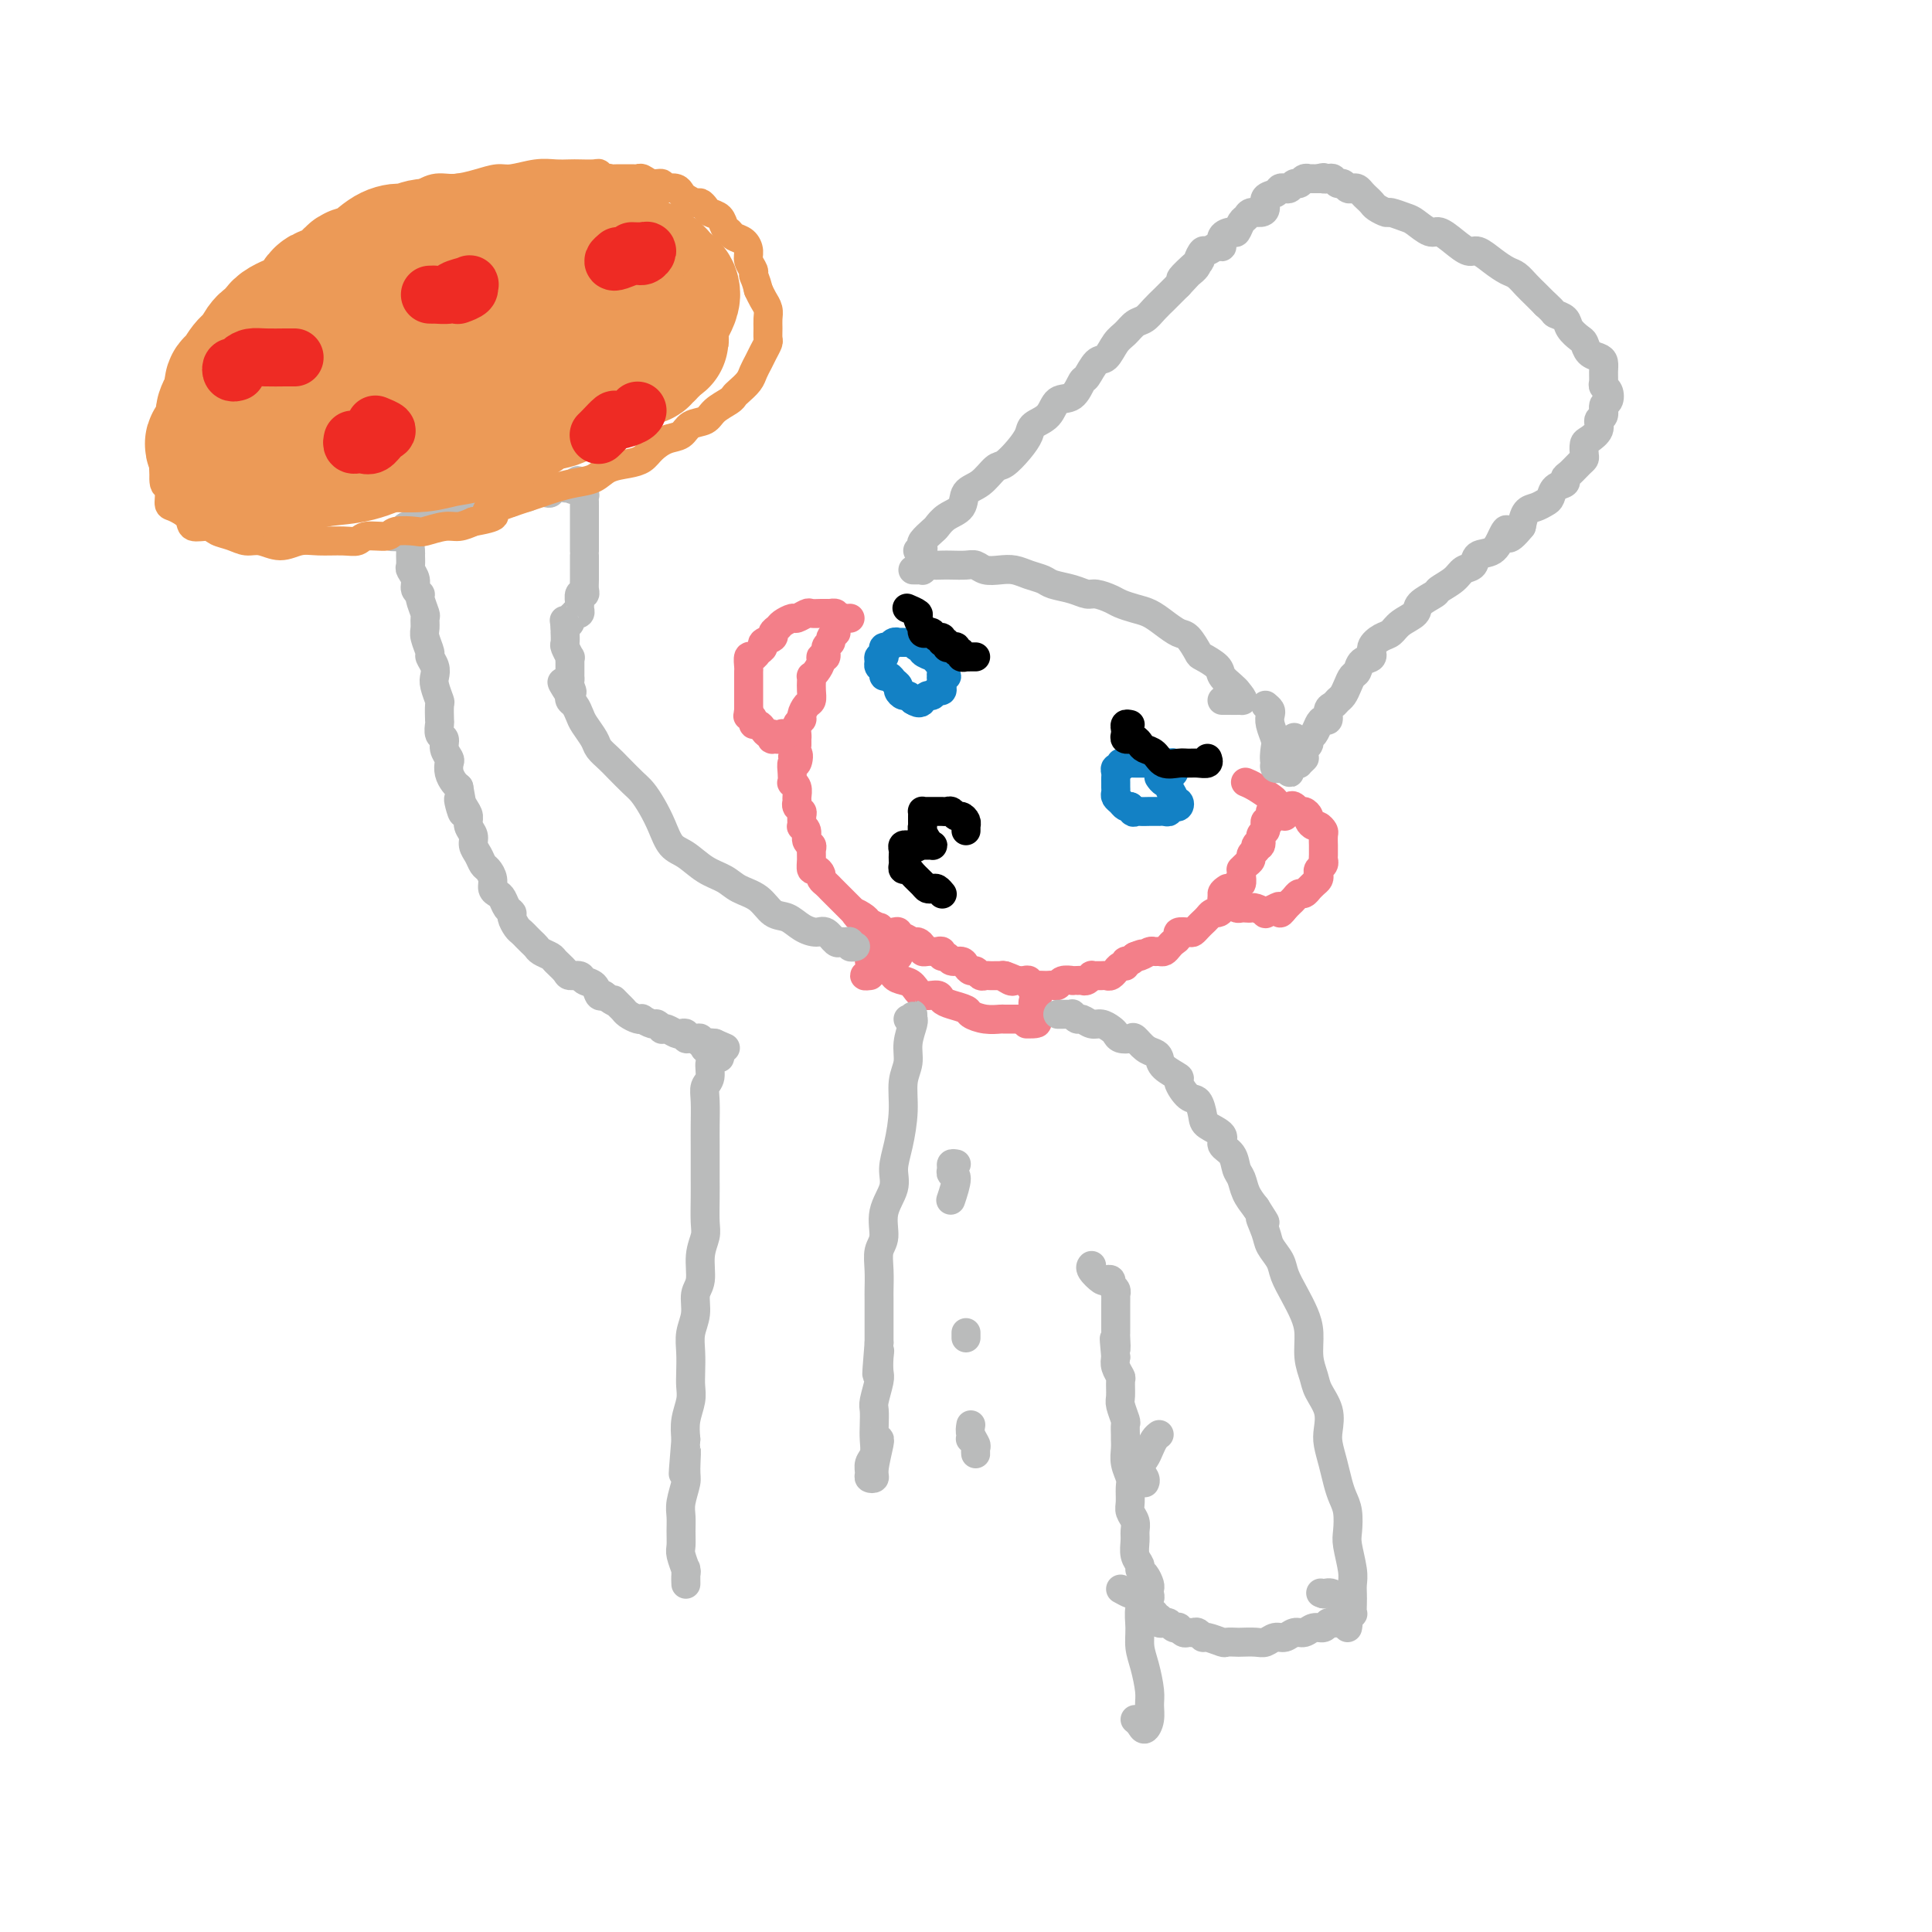 <svg viewBox='0 0 400 400' version='1.1' xmlns='http://www.w3.org/2000/svg' xmlns:xlink='http://www.w3.org/1999/xlink'><g fill='none' stroke='#F37F89' stroke-width='6' stroke-linecap='round' stroke-linejoin='round'><path d='M176,128c-0.340,0.025 -0.680,0.049 -1,0c-0.320,-0.049 -0.621,-0.172 -1,0c-0.379,0.172 -0.838,0.637 -1,1c-0.162,0.363 -0.028,0.622 0,1c0.028,0.378 -0.049,0.873 0,1c0.049,0.127 0.224,-0.116 0,0c-0.224,0.116 -0.849,0.591 -1,1c-0.151,0.409 0.170,0.753 0,1c-0.170,0.247 -0.833,0.398 -1,1c-0.167,0.602 0.162,1.654 0,2c-0.162,0.346 -0.814,-0.013 -1,0c-0.186,0.013 0.094,0.398 0,1c-0.094,0.602 -0.561,1.421 -1,2c-0.439,0.579 -0.849,0.919 -1,1c-0.151,0.081 -0.043,-0.095 0,0c0.043,0.095 0.022,0.463 0,1c-0.022,0.537 -0.043,1.243 0,2c0.043,0.757 0.151,1.564 0,2c-0.151,0.436 -0.562,0.502 -1,1c-0.438,0.498 -0.902,1.429 -1,2c-0.098,0.571 0.170,0.783 0,1c-0.170,0.217 -0.777,0.440 -1,1c-0.223,0.560 -0.060,1.459 0,2c0.060,0.541 0.017,0.726 0,1c-0.017,0.274 -0.009,0.637 0,1'/><path d='M165,154c-1.718,4.347 -0.513,2.216 0,2c0.513,-0.216 0.332,1.483 0,2c-0.332,0.517 -0.817,-0.147 -1,0c-0.183,0.147 -0.063,1.104 0,2c0.063,0.896 0.070,1.732 0,2c-0.070,0.268 -0.216,-0.030 0,0c0.216,0.030 0.794,0.390 1,1c0.206,0.610 0.041,1.472 0,2c-0.041,0.528 0.042,0.724 0,1c-0.042,0.276 -0.208,0.634 0,1c0.208,0.366 0.792,0.741 1,1c0.208,0.259 0.041,0.402 0,1c-0.041,0.598 0.045,1.652 0,2c-0.045,0.348 -0.222,-0.010 0,0c0.222,0.010 0.844,0.386 1,1c0.156,0.614 -0.155,1.465 0,2c0.155,0.535 0.776,0.756 1,1c0.224,0.244 0.050,0.513 0,1c-0.050,0.487 0.024,1.191 0,2c-0.024,0.809 -0.147,1.722 0,2c0.147,0.278 0.565,-0.079 1,0c0.435,0.079 0.886,0.595 1,1c0.114,0.405 -0.110,0.700 0,1c0.110,0.300 0.554,0.605 1,1c0.446,0.395 0.893,0.879 1,1c0.107,0.121 -0.126,-0.122 0,0c0.126,0.122 0.611,0.610 1,1c0.389,0.390 0.682,0.682 1,1c0.318,0.318 0.663,0.663 1,1c0.337,0.337 0.668,0.668 1,1c0.332,0.332 0.666,0.666 1,1'/><path d='M177,189c1.278,1.653 -0.026,0.284 0,0c0.026,-0.284 1.382,0.516 2,1c0.618,0.484 0.498,0.652 1,1c0.502,0.348 1.627,0.877 2,1c0.373,0.123 -0.006,-0.159 0,0c0.006,0.159 0.396,0.760 1,1c0.604,0.240 1.423,0.121 2,0c0.577,-0.121 0.914,-0.243 1,0c0.086,0.243 -0.078,0.853 0,1c0.078,0.147 0.398,-0.167 1,0c0.602,0.167 1.485,0.815 2,1c0.515,0.185 0.663,-0.094 1,0c0.337,0.094 0.864,0.561 1,1c0.136,0.439 -0.117,0.848 0,1c0.117,0.152 0.605,0.045 1,0c0.395,-0.045 0.698,-0.027 1,0c0.302,0.027 0.605,0.064 1,0c0.395,-0.064 0.883,-0.228 1,0c0.117,0.228 -0.137,0.848 0,1c0.137,0.152 0.667,-0.166 1,0c0.333,0.166 0.470,0.814 1,1c0.530,0.186 1.451,-0.090 2,0c0.549,0.090 0.724,0.546 1,1c0.276,0.454 0.651,0.906 1,1c0.349,0.094 0.671,-0.171 1,0c0.329,0.171 0.666,0.778 1,1c0.334,0.222 0.667,0.060 1,0c0.333,-0.060 0.667,-0.016 1,0c0.333,0.016 0.667,0.004 1,0c0.333,-0.004 0.667,-0.001 1,0c0.333,0.001 0.667,0.001 1,0'/><path d='M208,202c4.748,1.951 1.117,0.327 0,0c-1.117,-0.327 0.279,0.643 1,1c0.721,0.357 0.767,0.099 1,0c0.233,-0.099 0.653,-0.041 1,0c0.347,0.041 0.622,0.063 1,0c0.378,-0.063 0.861,-0.213 1,0c0.139,0.213 -0.065,0.789 0,1c0.065,0.211 0.399,0.058 1,0c0.601,-0.058 1.469,-0.019 2,0c0.531,0.019 0.724,0.019 1,0c0.276,-0.019 0.633,-0.058 1,0c0.367,0.058 0.742,0.212 1,0c0.258,-0.212 0.398,-0.789 1,-1c0.602,-0.211 1.667,-0.056 2,0c0.333,0.056 -0.064,0.011 0,0c0.064,-0.011 0.591,0.011 1,0c0.409,-0.011 0.701,-0.056 1,0c0.299,0.056 0.605,0.211 1,0c0.395,-0.211 0.879,-0.789 1,-1c0.121,-0.211 -0.123,-0.055 0,0c0.123,0.055 0.611,0.011 1,0c0.389,-0.011 0.678,0.012 1,0c0.322,-0.012 0.677,-0.060 1,0c0.323,0.060 0.612,0.227 1,0c0.388,-0.227 0.874,-0.849 1,-1c0.126,-0.151 -0.107,0.171 0,0c0.107,-0.171 0.553,-0.833 1,-1c0.447,-0.167 0.893,0.161 1,0c0.107,-0.161 -0.125,-0.813 0,-1c0.125,-0.187 0.607,0.089 1,0c0.393,-0.089 0.696,-0.545 1,-1'/><path d='M235,198c2.753,-0.945 0.636,-0.306 0,0c-0.636,0.306 0.211,0.279 1,0c0.789,-0.279 1.521,-0.810 2,-1c0.479,-0.190 0.705,-0.040 1,0c0.295,0.040 0.658,-0.031 1,0c0.342,0.031 0.664,0.162 1,0c0.336,-0.162 0.685,-0.618 1,-1c0.315,-0.382 0.595,-0.690 1,-1c0.405,-0.310 0.935,-0.622 1,-1c0.065,-0.378 -0.333,-0.822 0,-1c0.333,-0.178 1.399,-0.089 2,0c0.601,0.089 0.739,0.178 1,0c0.261,-0.178 0.647,-0.622 1,-1c0.353,-0.378 0.673,-0.691 1,-1c0.327,-0.309 0.661,-0.613 1,-1c0.339,-0.387 0.682,-0.858 1,-1c0.318,-0.142 0.610,0.045 1,0c0.390,-0.045 0.879,-0.323 1,-1c0.121,-0.677 -0.126,-1.755 0,-2c0.126,-0.245 0.626,0.342 1,0c0.374,-0.342 0.622,-1.615 1,-2c0.378,-0.385 0.886,0.117 1,0c0.114,-0.117 -0.166,-0.854 0,-1c0.166,-0.146 0.779,0.298 1,0c0.221,-0.298 0.049,-1.337 0,-2c-0.049,-0.663 0.025,-0.951 0,-1c-0.025,-0.049 -0.147,0.142 0,0c0.147,-0.142 0.565,-0.615 1,-1c0.435,-0.385 0.886,-0.681 1,-1c0.114,-0.319 -0.110,-0.663 0,-1c0.110,-0.337 0.555,-0.669 1,-1'/><path d='M260,176c1.637,-2.576 0.228,-1.518 0,-1c-0.228,0.518 0.724,0.494 1,0c0.276,-0.494 -0.123,-1.457 0,-2c0.123,-0.543 0.769,-0.666 1,-1c0.231,-0.334 0.047,-0.881 0,-1c-0.047,-0.119 0.044,0.188 0,0c-0.044,-0.188 -0.222,-0.873 0,-1c0.222,-0.127 0.844,0.302 1,0c0.156,-0.302 -0.156,-1.337 0,-2c0.156,-0.663 0.779,-0.955 1,-1c0.221,-0.045 0.042,0.156 0,0c-0.042,-0.156 0.055,-0.669 0,-1c-0.055,-0.331 -0.262,-0.481 -1,-1c-0.738,-0.519 -2.006,-1.409 -3,-2c-0.994,-0.591 -1.712,-0.883 -2,-1c-0.288,-0.117 -0.144,-0.058 0,0'/><path d='M173,129c-0.032,-0.309 -0.064,-0.619 0,-1c0.064,-0.381 0.226,-0.834 0,-1c-0.226,-0.166 -0.838,-0.044 -1,0c-0.162,0.044 0.126,0.011 0,0c-0.126,-0.011 -0.668,0.001 -1,0c-0.332,-0.001 -0.455,-0.015 -1,0c-0.545,0.015 -1.512,0.060 -2,0c-0.488,-0.060 -0.498,-0.223 -1,0c-0.502,0.223 -1.498,0.833 -2,1c-0.502,0.167 -0.511,-0.110 -1,0c-0.489,0.110 -1.459,0.607 -2,1c-0.541,0.393 -0.652,0.683 -1,1c-0.348,0.317 -0.934,0.662 -1,1c-0.066,0.338 0.386,0.669 0,1c-0.386,0.331 -1.610,0.661 -2,1c-0.390,0.339 0.053,0.686 0,1c-0.053,0.314 -0.603,0.595 -1,1c-0.397,0.405 -0.642,0.935 -1,1c-0.358,0.065 -0.828,-0.334 -1,0c-0.172,0.334 -0.046,1.403 0,2c0.046,0.597 0.012,0.724 0,1c-0.012,0.276 -0.003,0.703 0,1c0.003,0.297 0.001,0.463 0,1c-0.001,0.537 -0.000,1.443 0,2c0.000,0.557 0.000,0.765 0,1c-0.000,0.235 -0.000,0.496 0,1c0.000,0.504 0.000,1.252 0,2'/><path d='M155,147c-0.219,1.885 -0.266,1.096 0,1c0.266,-0.096 0.845,0.500 1,1c0.155,0.500 -0.112,0.903 0,1c0.112,0.097 0.605,-0.114 1,0c0.395,0.114 0.692,0.552 1,1c0.308,0.448 0.626,0.906 1,1c0.374,0.094 0.804,-0.175 1,0c0.196,0.175 0.157,0.793 0,1c-0.157,0.207 -0.434,0.004 0,0c0.434,-0.004 1.578,0.191 2,0c0.422,-0.191 0.120,-0.769 0,-1c-0.120,-0.231 -0.060,-0.116 0,0'/><path d='M266,169c0.024,-0.451 0.048,-0.901 0,-1c-0.048,-0.099 -0.168,0.155 0,0c0.168,-0.155 0.623,-0.718 1,-1c0.377,-0.282 0.674,-0.283 1,0c0.326,0.283 0.679,0.850 1,1c0.321,0.150 0.611,-0.118 1,0c0.389,0.118 0.879,0.624 1,1c0.121,0.376 -0.125,0.624 0,1c0.125,0.376 0.622,0.879 1,1c0.378,0.121 0.637,-0.141 1,0c0.363,0.141 0.829,0.686 1,1c0.171,0.314 0.045,0.399 0,1c-0.045,0.601 -0.011,1.719 0,2c0.011,0.281 -0.001,-0.276 0,0c0.001,0.276 0.014,1.383 0,2c-0.014,0.617 -0.056,0.743 0,1c0.056,0.257 0.208,0.646 0,1c-0.208,0.354 -0.778,0.673 -1,1c-0.222,0.327 -0.097,0.661 0,1c0.097,0.339 0.167,0.683 0,1c-0.167,0.317 -0.569,0.606 -1,1c-0.431,0.394 -0.889,0.893 -1,1c-0.111,0.107 0.125,-0.179 0,0c-0.125,0.179 -0.612,0.822 -1,1c-0.388,0.178 -0.679,-0.110 -1,0c-0.321,0.110 -0.674,0.617 -1,1c-0.326,0.383 -0.626,0.642 -1,1c-0.374,0.358 -0.821,0.817 -1,1c-0.179,0.183 -0.089,0.092 0,0'/><path d='M266,188c-1.438,2.026 -1.033,0.592 -1,0c0.033,-0.592 -0.306,-0.341 -1,0c-0.694,0.341 -1.744,0.771 -2,1c-0.256,0.229 0.282,0.257 0,0c-0.282,-0.257 -1.385,-0.800 -2,-1c-0.615,-0.200 -0.742,-0.056 -1,0c-0.258,0.056 -0.646,0.026 -1,0c-0.354,-0.026 -0.674,-0.048 -1,0c-0.326,0.048 -0.658,0.167 -1,0c-0.342,-0.167 -0.694,-0.619 -1,-1c-0.306,-0.381 -0.565,-0.690 -1,-1c-0.435,-0.310 -1.044,-0.619 -1,-1c0.044,-0.381 0.743,-0.833 1,-1c0.257,-0.167 0.074,-0.048 0,0c-0.074,0.048 -0.037,0.024 0,0'/></g>
<g fill='none' stroke='#1381C5' stroke-width='6' stroke-linecap='round' stroke-linejoin='round'><path d='M243,160c-0.025,-0.309 -0.049,-0.619 0,-1c0.049,-0.381 0.173,-0.834 0,-1c-0.173,-0.166 -0.642,-0.044 -1,0c-0.358,0.044 -0.605,0.012 -1,0c-0.395,-0.012 -0.937,-0.003 -1,0c-0.063,0.003 0.352,0.001 0,0c-0.352,-0.001 -1.470,-0.000 -2,0c-0.530,0.000 -0.470,0.000 -1,0c-0.530,-0.000 -1.649,-0.001 -2,0c-0.351,0.001 0.065,0.004 0,0c-0.065,-0.004 -0.610,-0.016 -1,0c-0.390,0.016 -0.626,0.060 -1,0c-0.374,-0.060 -0.885,-0.224 -1,0c-0.115,0.224 0.165,0.834 0,1c-0.165,0.166 -0.776,-0.114 -1,0c-0.224,0.114 -0.060,0.622 0,1c0.060,0.378 0.016,0.626 0,1c-0.016,0.374 -0.005,0.874 0,1c0.005,0.126 0.004,-0.121 0,0c-0.004,0.121 -0.012,0.611 0,1c0.012,0.389 0.045,0.679 0,1c-0.045,0.321 -0.167,0.674 0,1c0.167,0.326 0.622,0.626 1,1c0.378,0.374 0.679,0.821 1,1c0.321,0.179 0.660,0.089 1,0'/><path d='M234,167c0.505,1.619 0.766,1.166 1,1c0.234,-0.166 0.440,-0.044 1,0c0.560,0.044 1.473,0.012 2,0c0.527,-0.012 0.667,-0.002 1,0c0.333,0.002 0.859,-0.003 1,0c0.141,0.003 -0.102,0.015 0,0c0.102,-0.015 0.548,-0.057 1,0c0.452,0.057 0.909,0.212 1,0c0.091,-0.212 -0.185,-0.793 0,-1c0.185,-0.207 0.830,-0.041 1,0c0.170,0.041 -0.135,-0.044 0,0c0.135,0.044 0.712,0.215 1,0c0.288,-0.215 0.288,-0.818 0,-1c-0.288,-0.182 -0.865,0.057 -1,0c-0.135,-0.057 0.170,-0.411 0,-1c-0.170,-0.589 -0.816,-1.412 -1,-2c-0.184,-0.588 0.094,-0.942 0,-1c-0.094,-0.058 -0.561,0.180 -1,0c-0.439,-0.180 -0.849,-0.779 -1,-1c-0.151,-0.221 -0.043,-0.063 0,0c0.043,0.063 0.022,0.032 0,0'/><path d='M191,133c-0.334,-0.000 -0.668,-0.000 -1,0c-0.332,0.000 -0.663,0.000 -1,0c-0.337,-0.000 -0.682,-0.001 -1,0c-0.318,0.001 -0.610,0.004 -1,0c-0.390,-0.004 -0.879,-0.016 -1,0c-0.121,0.016 0.125,0.060 0,0c-0.125,-0.060 -0.621,-0.222 -1,0c-0.379,0.222 -0.641,0.829 -1,1c-0.359,0.171 -0.814,-0.095 -1,0c-0.186,0.095 -0.104,0.550 0,1c0.104,0.450 0.228,0.894 0,1c-0.228,0.106 -0.808,-0.125 -1,0c-0.192,0.125 0.004,0.607 0,1c-0.004,0.393 -0.209,0.697 0,1c0.209,0.303 0.830,0.606 1,1c0.170,0.394 -0.113,0.879 0,1c0.113,0.121 0.622,-0.121 1,0c0.378,0.121 0.626,0.606 1,1c0.374,0.394 0.874,0.697 1,1c0.126,0.303 -0.121,0.607 0,1c0.121,0.393 0.609,0.875 1,1c0.391,0.125 0.683,-0.107 1,0c0.317,0.107 0.658,0.554 1,1'/><path d='M189,145c1.549,1.065 1.920,0.229 2,0c0.080,-0.229 -0.133,0.150 0,0c0.133,-0.150 0.610,-0.828 1,-1c0.390,-0.172 0.693,0.161 1,0c0.307,-0.161 0.617,-0.817 1,-1c0.383,-0.183 0.840,0.109 1,0c0.160,-0.109 0.025,-0.617 0,-1c-0.025,-0.383 0.060,-0.642 0,-1c-0.060,-0.358 -0.265,-0.817 0,-1c0.265,-0.183 1.000,-0.092 1,0c-0.000,0.092 -0.736,0.183 -1,0c-0.264,-0.183 -0.055,-0.641 0,-1c0.055,-0.359 -0.042,-0.618 0,-1c0.042,-0.382 0.224,-0.886 0,-1c-0.224,-0.114 -0.852,0.163 -1,0c-0.148,-0.163 0.185,-0.766 0,-1c-0.185,-0.234 -0.890,-0.100 -1,0c-0.110,0.100 0.373,0.167 0,0c-0.373,-0.167 -1.603,-0.567 -2,-1c-0.397,-0.433 0.038,-0.900 0,-1c-0.038,-0.100 -0.549,0.165 -1,0c-0.451,-0.165 -0.843,-0.762 -1,-1c-0.157,-0.238 -0.078,-0.119 0,0'/></g>
<g fill='none' stroke='#000000' stroke-width='6' stroke-linecap='round' stroke-linejoin='round'><path d='M234,150c-0.420,-0.091 -0.841,-0.182 -1,0c-0.159,0.182 -0.058,0.637 0,1c0.058,0.363 0.071,0.632 0,1c-0.071,0.368 -0.226,0.833 0,1c0.226,0.167 0.833,0.034 1,0c0.167,-0.034 -0.107,0.031 0,0c0.107,-0.031 0.594,-0.158 1,0c0.406,0.158 0.731,0.603 1,1c0.269,0.397 0.481,0.748 1,1c0.519,0.252 1.346,0.407 2,1c0.654,0.593 1.135,1.624 2,2c0.865,0.376 2.113,0.097 3,0c0.887,-0.097 1.415,-0.012 2,0c0.585,0.012 1.229,-0.048 2,0c0.771,0.048 1.669,0.205 2,0c0.331,-0.205 0.095,-0.773 0,-1c-0.095,-0.227 -0.047,-0.114 0,0'/><path d='M202,136c-0.301,-0.002 -0.601,-0.005 -1,0c-0.399,0.005 -0.895,0.016 -1,0c-0.105,-0.016 0.183,-0.061 0,0c-0.183,0.061 -0.836,0.226 -1,0c-0.164,-0.226 0.162,-0.844 0,-1c-0.162,-0.156 -0.813,0.150 -1,0c-0.187,-0.150 0.089,-0.757 0,-1c-0.089,-0.243 -0.545,-0.122 -1,0c-0.455,0.122 -0.909,0.244 -1,0c-0.091,-0.244 0.183,-0.854 0,-1c-0.183,-0.146 -0.822,0.171 -1,0c-0.178,-0.171 0.106,-0.829 0,-1c-0.106,-0.171 -0.603,0.146 -1,0c-0.397,-0.146 -0.694,-0.755 -1,-1c-0.306,-0.245 -0.622,-0.125 -1,0c-0.378,0.125 -0.817,0.255 -1,0c-0.183,-0.255 -0.109,-0.895 0,-1c0.109,-0.105 0.253,0.325 0,0c-0.253,-0.325 -0.903,-1.407 -1,-2c-0.097,-0.593 0.358,-0.698 0,-1c-0.358,-0.302 -1.531,-0.801 -2,-1c-0.469,-0.199 -0.235,-0.100 0,0'/><path d='M200,172c-0.002,-0.417 -0.003,-0.834 0,-1c0.003,-0.166 0.012,-0.082 0,0c-0.012,0.082 -0.045,0.162 0,0c0.045,-0.162 0.167,-0.565 0,-1c-0.167,-0.435 -0.622,-0.901 -1,-1c-0.378,-0.099 -0.678,0.170 -1,0c-0.322,-0.170 -0.667,-0.778 -1,-1c-0.333,-0.222 -0.653,-0.059 -1,0c-0.347,0.059 -0.720,0.015 -1,0c-0.280,-0.015 -0.467,-0.001 -1,0c-0.533,0.001 -1.411,-0.011 -2,0c-0.589,0.011 -0.890,0.045 -1,0c-0.110,-0.045 -0.029,-0.170 0,0c0.029,0.170 0.007,0.636 0,1c-0.007,0.364 0.001,0.626 0,1c-0.001,0.374 -0.011,0.860 0,1c0.011,0.140 0.042,-0.068 0,0c-0.042,0.068 -0.158,0.410 0,1c0.158,0.590 0.588,1.426 1,2c0.412,0.574 0.805,0.886 1,1c0.195,0.114 0.193,0.031 0,0c-0.193,-0.031 -0.578,-0.008 -1,0c-0.422,0.008 -0.883,0.002 -1,0c-0.117,-0.002 0.109,-0.001 0,0c-0.109,0.001 -0.555,0.000 -1,0'/><path d='M190,175c-0.471,1.084 -0.648,0.293 -1,0c-0.352,-0.293 -0.879,-0.090 -1,0c-0.121,0.090 0.164,0.066 0,0c-0.164,-0.066 -0.776,-0.173 -1,0c-0.224,0.173 -0.061,0.625 0,1c0.061,0.375 0.020,0.674 0,1c-0.020,0.326 -0.017,0.678 0,1c0.017,0.322 0.050,0.615 0,1c-0.050,0.385 -0.182,0.863 0,1c0.182,0.137 0.679,-0.068 1,0c0.321,0.068 0.467,0.410 1,1c0.533,0.590 1.453,1.430 2,2c0.547,0.570 0.721,0.871 1,1c0.279,0.129 0.662,0.086 1,0c0.338,-0.086 0.629,-0.215 1,0c0.371,0.215 0.820,0.776 1,1c0.180,0.224 0.090,0.112 0,0'/></g>
<g fill='none' stroke='#BABBBB' stroke-width='6' stroke-linecap='round' stroke-linejoin='round'><path d='M189,118c0.455,-0.002 0.910,-0.004 1,0c0.090,0.004 -0.184,0.015 0,0c0.184,-0.015 0.826,-0.057 1,0c0.174,0.057 -0.120,0.211 0,0c0.120,-0.211 0.655,-0.788 1,-1c0.345,-0.212 0.501,-0.058 1,0c0.499,0.058 1.340,0.019 2,0c0.660,-0.019 1.138,-0.019 2,0c0.862,0.019 2.107,0.057 3,0c0.893,-0.057 1.435,-0.208 2,0c0.565,0.208 1.153,0.777 2,1c0.847,0.223 1.954,0.101 3,0c1.046,-0.101 2.030,-0.182 3,0c0.970,0.182 1.926,0.627 3,1c1.074,0.373 2.264,0.673 3,1c0.736,0.327 1.016,0.679 2,1c0.984,0.321 2.671,0.611 4,1c1.329,0.389 2.298,0.878 3,1c0.702,0.122 1.136,-0.123 2,0c0.864,0.123 2.160,0.613 3,1c0.840,0.387 1.226,0.671 2,1c0.774,0.329 1.936,0.702 3,1c1.064,0.298 2.030,0.521 3,1c0.970,0.479 1.946,1.213 3,2c1.054,0.787 2.188,1.629 3,2c0.812,0.371 1.302,0.273 2,1c0.698,0.727 1.605,2.278 2,3c0.395,0.722 0.277,0.613 1,1c0.723,0.387 2.287,1.269 3,2c0.713,0.731 0.577,1.312 1,2c0.423,0.688 1.407,1.482 2,2c0.593,0.518 0.797,0.759 1,1'/><path d='M256,143c2.038,2.309 1.135,2.083 1,2c-0.135,-0.083 0.500,-0.022 0,0c-0.500,0.022 -2.135,0.006 -3,0c-0.865,-0.006 -0.962,-0.002 -1,0c-0.038,0.002 -0.019,0.001 0,0'/><path d='M262,146c0.415,0.348 0.829,0.697 1,1c0.171,0.303 0.097,0.561 0,1c-0.097,0.439 -0.217,1.060 0,2c0.217,0.940 0.772,2.200 1,3c0.228,0.800 0.128,1.139 0,2c-0.128,0.861 -0.283,2.245 0,3c0.283,0.755 1.004,0.883 1,1c-0.004,0.117 -0.732,0.224 -1,0c-0.268,-0.224 -0.077,-0.778 0,-1c0.077,-0.222 0.038,-0.111 0,0'/><path d='M190,114c0.408,0.098 0.816,0.196 1,0c0.184,-0.196 0.145,-0.686 0,-1c-0.145,-0.314 -0.396,-0.453 0,-1c0.396,-0.547 1.438,-1.501 2,-2c0.562,-0.499 0.642,-0.541 1,-1c0.358,-0.459 0.992,-1.335 2,-2c1.008,-0.665 2.391,-1.118 3,-2c0.609,-0.882 0.446,-2.192 1,-3c0.554,-0.808 1.826,-1.112 3,-2c1.174,-0.888 2.249,-2.360 3,-3c0.751,-0.640 1.178,-0.449 2,-1c0.822,-0.551 2.039,-1.843 3,-3c0.961,-1.157 1.664,-2.177 2,-3c0.336,-0.823 0.303,-1.447 1,-2c0.697,-0.553 2.122,-1.035 3,-2c0.878,-0.965 1.208,-2.413 2,-3c0.792,-0.587 2.046,-0.312 3,-1c0.954,-0.688 1.606,-2.338 2,-3c0.394,-0.662 0.528,-0.337 1,-1c0.472,-0.663 1.281,-2.314 2,-3c0.719,-0.686 1.347,-0.407 2,-1c0.653,-0.593 1.329,-2.060 2,-3c0.671,-0.940 1.335,-1.355 2,-2c0.665,-0.645 1.329,-1.520 2,-2c0.671,-0.480 1.348,-0.565 2,-1c0.652,-0.435 1.278,-1.220 2,-2c0.722,-0.780 1.541,-1.556 2,-2c0.459,-0.444 0.560,-0.555 1,-1c0.440,-0.445 1.220,-1.222 2,-2'/><path d='M244,59c8.471,-8.924 2.650,-3.735 1,-2c-1.650,1.735 0.871,0.016 2,-1c1.129,-1.016 0.867,-1.328 1,-2c0.133,-0.672 0.661,-1.703 1,-2c0.339,-0.297 0.490,0.140 1,0c0.510,-0.140 1.379,-0.859 2,-1c0.621,-0.141 0.992,0.295 1,0c0.008,-0.295 -0.349,-1.322 0,-2c0.349,-0.678 1.402,-1.009 2,-1c0.598,0.009 0.741,0.357 1,0c0.259,-0.357 0.634,-1.418 1,-2c0.366,-0.582 0.723,-0.685 1,-1c0.277,-0.315 0.473,-0.844 1,-1c0.527,-0.156 1.384,0.060 2,0c0.616,-0.060 0.991,-0.394 1,-1c0.009,-0.606 -0.348,-1.482 0,-2c0.348,-0.518 1.403,-0.679 2,-1c0.597,-0.321 0.737,-0.803 1,-1c0.263,-0.197 0.647,-0.109 1,0c0.353,0.109 0.673,0.239 1,0c0.327,-0.239 0.661,-0.849 1,-1c0.339,-0.151 0.682,0.156 1,0c0.318,-0.156 0.610,-0.774 1,-1c0.390,-0.226 0.878,-0.061 1,0c0.122,0.061 -0.121,0.016 0,0c0.121,-0.016 0.606,-0.005 1,0c0.394,0.005 0.697,0.002 1,0'/><path d='M273,37c1.571,-0.469 0.998,-0.141 1,0c0.002,0.141 0.578,0.094 1,0c0.422,-0.094 0.690,-0.235 1,0c0.310,0.235 0.660,0.847 1,1c0.340,0.153 0.668,-0.152 1,0c0.332,0.152 0.666,0.762 1,1c0.334,0.238 0.667,0.105 1,0c0.333,-0.105 0.665,-0.183 1,0c0.335,0.183 0.671,0.627 1,1c0.329,0.373 0.649,0.673 1,1c0.351,0.327 0.731,0.679 1,1c0.269,0.321 0.427,0.609 1,1c0.573,0.391 1.561,0.883 2,1c0.439,0.117 0.329,-0.142 1,0c0.671,0.142 2.122,0.684 3,1c0.878,0.316 1.184,0.404 2,1c0.816,0.596 2.143,1.699 3,2c0.857,0.301 1.243,-0.201 2,0c0.757,0.201 1.883,1.104 3,2c1.117,0.896 2.225,1.783 3,2c0.775,0.217 1.219,-0.237 2,0c0.781,0.237 1.900,1.166 3,2c1.100,0.834 2.182,1.574 3,2c0.818,0.426 1.374,0.537 2,1c0.626,0.463 1.322,1.279 2,2c0.678,0.721 1.336,1.349 2,2c0.664,0.651 1.332,1.326 2,2'/><path d='M320,63c2.042,1.809 1.647,1.832 2,2c0.353,0.168 1.456,0.483 2,1c0.544,0.517 0.531,1.238 1,2c0.469,0.762 1.422,1.565 2,2c0.578,0.435 0.782,0.500 1,1c0.218,0.500 0.451,1.433 1,2c0.549,0.567 1.414,0.768 2,1c0.586,0.232 0.893,0.495 1,1c0.107,0.505 0.016,1.253 0,2c-0.016,0.747 0.044,1.495 0,2c-0.044,0.505 -0.193,0.769 0,1c0.193,0.231 0.727,0.428 1,1c0.273,0.572 0.285,1.518 0,2c-0.285,0.482 -0.868,0.500 -1,1c-0.132,0.500 0.185,1.481 0,2c-0.185,0.519 -0.873,0.577 -1,1c-0.127,0.423 0.306,1.213 0,2c-0.306,0.787 -1.352,1.572 -2,2c-0.648,0.428 -0.898,0.500 -1,1c-0.102,0.500 -0.056,1.429 0,2c0.056,0.571 0.122,0.783 0,1c-0.122,0.217 -0.432,0.438 -1,1c-0.568,0.562 -1.395,1.464 -2,2c-0.605,0.536 -0.987,0.707 -1,1c-0.013,0.293 0.345,0.709 0,1c-0.345,0.291 -1.391,0.458 -2,1c-0.609,0.542 -0.779,1.460 -1,2c-0.221,0.540 -0.492,0.701 -1,1c-0.508,0.299 -1.252,0.734 -2,1c-0.748,0.266 -1.499,0.362 -2,1c-0.501,0.638 -0.750,1.819 -1,3'/><path d='M315,109c-3.424,4.235 -2.982,1.821 -3,1c-0.018,-0.821 -0.494,-0.050 -1,1c-0.506,1.050 -1.040,2.378 -2,3c-0.960,0.622 -2.345,0.538 -3,1c-0.655,0.462 -0.579,1.471 -1,2c-0.421,0.529 -1.339,0.578 -2,1c-0.661,0.422 -1.064,1.215 -2,2c-0.936,0.785 -2.404,1.561 -3,2c-0.596,0.439 -0.320,0.541 -1,1c-0.680,0.459 -2.317,1.274 -3,2c-0.683,0.726 -0.412,1.363 -1,2c-0.588,0.637 -2.037,1.274 -3,2c-0.963,0.726 -1.442,1.541 -2,2c-0.558,0.459 -1.196,0.561 -2,1c-0.804,0.439 -1.773,1.216 -2,2c-0.227,0.784 0.290,1.575 0,2c-0.290,0.425 -1.387,0.485 -2,1c-0.613,0.515 -0.742,1.486 -1,2c-0.258,0.514 -0.646,0.572 -1,1c-0.354,0.428 -0.673,1.227 -1,2c-0.327,0.773 -0.661,1.521 -1,2c-0.339,0.479 -0.682,0.688 -1,1c-0.318,0.312 -0.610,0.727 -1,1c-0.390,0.273 -0.878,0.406 -1,1c-0.122,0.594 0.121,1.651 0,2c-0.121,0.349 -0.606,-0.009 -1,0c-0.394,0.009 -0.697,0.384 -1,1c-0.303,0.616 -0.607,1.475 -1,2c-0.393,0.525 -0.875,0.718 -1,1c-0.125,0.282 0.107,0.652 0,1c-0.107,0.348 -0.554,0.674 -1,1'/><path d='M270,155c-2.102,3.642 -0.357,2.246 0,2c0.357,-0.246 -0.675,0.657 -1,1c-0.325,0.343 0.057,0.127 0,0c-0.057,-0.127 -0.552,-0.166 -1,0c-0.448,0.166 -0.848,0.537 -1,1c-0.152,0.463 -0.055,1.017 0,1c0.055,-0.017 0.067,-0.604 0,-1c-0.067,-0.396 -0.214,-0.601 0,-1c0.214,-0.399 0.788,-0.992 1,-2c0.212,-1.008 0.060,-2.431 0,-3c-0.060,-0.569 -0.030,-0.285 0,0'/></g>
<g fill='none' stroke='#F37F89' stroke-width='6' stroke-linecap='round' stroke-linejoin='round'><path d='M181,193c0.400,-0.057 0.800,-0.115 1,0c0.200,0.115 0.198,0.401 0,1c-0.198,0.599 -0.594,1.509 -1,2c-0.406,0.491 -0.823,0.562 -1,1c-0.177,0.438 -0.114,1.242 0,2c0.114,0.758 0.278,1.471 0,2c-0.278,0.529 -0.998,0.873 -1,1c-0.002,0.127 0.714,0.036 1,0c0.286,-0.036 0.143,-0.018 0,0'/><path d='M214,206c0.534,-0.069 1.067,-0.138 1,0c-0.067,0.138 -0.736,0.482 -1,1c-0.264,0.518 -0.123,1.211 0,2c0.123,0.789 0.229,1.675 0,2c-0.229,0.325 -0.792,0.087 -1,0c-0.208,-0.087 -0.059,-0.025 0,0c0.059,0.025 0.030,0.012 0,0'/><path d='M186,198c-0.024,-0.536 -0.049,-1.073 0,-1c0.049,0.073 0.171,0.754 0,1c-0.171,0.246 -0.635,0.056 -1,0c-0.365,-0.056 -0.630,0.022 -1,0c-0.370,-0.022 -0.843,-0.143 -1,0c-0.157,0.143 0.002,0.549 0,1c-0.002,0.451 -0.166,0.946 0,1c0.166,0.054 0.662,-0.331 1,0c0.338,0.331 0.518,1.380 1,2c0.482,0.620 1.266,0.810 2,1c0.734,0.190 1.417,0.380 2,1c0.583,0.620 1.067,1.672 2,2c0.933,0.328 2.314,-0.067 3,0c0.686,0.067 0.675,0.596 1,1c0.325,0.404 0.984,0.683 2,1c1.016,0.317 2.389,0.674 3,1c0.611,0.326 0.460,0.623 1,1c0.540,0.377 1.771,0.833 3,1c1.229,0.167 2.458,0.045 3,0c0.542,-0.045 0.398,-0.012 1,0c0.602,0.012 1.948,0.003 3,0c1.052,-0.003 1.808,-0.001 2,0c0.192,0.001 -0.179,0.000 0,0c0.179,-0.000 0.908,-0.000 1,0c0.092,0.000 -0.454,0.000 -1,0'/><path d='M213,211c3.405,1.000 0.917,1.000 0,1c-0.917,0.000 -0.262,0.000 0,0c0.262,0.000 0.131,0.000 0,0'/></g>
<g fill='none' stroke='#BABBBB' stroke-width='6' stroke-linecap='round' stroke-linejoin='round'><path d='M177,196c0.120,-0.031 0.239,-0.061 0,0c-0.239,0.061 -0.837,0.215 -1,0c-0.163,-0.215 0.108,-0.797 0,-1c-0.108,-0.203 -0.594,-0.026 -1,0c-0.406,0.026 -0.731,-0.100 -1,0c-0.269,0.100 -0.484,0.426 -1,0c-0.516,-0.426 -1.335,-1.604 -2,-2c-0.665,-0.396 -1.177,-0.011 -2,0c-0.823,0.011 -1.957,-0.353 -3,-1c-1.043,-0.647 -1.997,-1.577 -3,-2c-1.003,-0.423 -2.056,-0.339 -3,-1c-0.944,-0.661 -1.778,-2.068 -3,-3c-1.222,-0.932 -2.831,-1.389 -4,-2c-1.169,-0.611 -1.899,-1.377 -3,-2c-1.101,-0.623 -2.574,-1.104 -4,-2c-1.426,-0.896 -2.805,-2.208 -4,-3c-1.195,-0.792 -2.206,-1.065 -3,-2c-0.794,-0.935 -1.371,-2.533 -2,-4c-0.629,-1.467 -1.309,-2.801 -2,-4c-0.691,-1.199 -1.394,-2.261 -2,-3c-0.606,-0.739 -1.117,-1.156 -2,-2c-0.883,-0.844 -2.138,-2.117 -3,-3c-0.862,-0.883 -1.330,-1.377 -2,-2c-0.670,-0.623 -1.541,-1.375 -2,-2c-0.459,-0.625 -0.505,-1.123 -1,-2c-0.495,-0.877 -1.439,-2.133 -2,-3c-0.561,-0.867 -0.738,-1.346 -1,-2c-0.262,-0.654 -0.609,-1.484 -1,-2c-0.391,-0.516 -0.826,-0.719 -1,-1c-0.174,-0.281 -0.087,-0.641 0,-1'/><path d='M118,144c-3.249,-4.973 -0.870,-1.906 0,-1c0.870,0.906 0.233,-0.349 0,-1c-0.233,-0.651 -0.063,-0.699 0,-1c0.063,-0.301 0.017,-0.854 0,-1c-0.017,-0.146 -0.005,0.114 0,0c0.005,-0.114 0.002,-0.603 0,-1c-0.002,-0.397 -0.004,-0.702 0,-1c0.004,-0.298 0.015,-0.589 0,-1c-0.015,-0.411 -0.057,-0.941 0,-1c0.057,-0.059 0.211,0.353 0,0c-0.211,-0.353 -0.789,-1.470 -1,-2c-0.211,-0.530 -0.057,-0.472 0,-1c0.057,-0.528 0.015,-1.642 0,-2c-0.015,-0.358 -0.004,0.041 0,0c0.004,-0.041 0.002,-0.520 0,-1'/><path d='M117,130c-0.220,-2.404 -0.270,-1.415 0,-1c0.270,0.415 0.861,0.256 1,0c0.139,-0.256 -0.173,-0.608 0,-1c0.173,-0.392 0.831,-0.825 1,-1c0.169,-0.175 -0.152,-0.093 0,0c0.152,0.093 0.777,0.197 1,0c0.223,-0.197 0.046,-0.696 0,-1c-0.046,-0.304 0.040,-0.412 0,-1c-0.040,-0.588 -0.207,-1.654 0,-2c0.207,-0.346 0.788,0.029 1,0c0.212,-0.029 0.057,-0.463 0,-1c-0.057,-0.537 -0.015,-1.177 0,-2c0.015,-0.823 0.004,-1.827 0,-2c-0.004,-0.173 -0.001,0.486 0,0c0.001,-0.486 0.000,-2.118 0,-3c-0.000,-0.882 -0.000,-1.013 0,-1c0.000,0.013 0.000,0.171 0,0c-0.000,-0.171 -0.000,-0.672 0,-1c0.000,-0.328 0.000,-0.482 0,-1c-0.000,-0.518 0.000,-1.399 0,-2c-0.000,-0.601 -0.000,-0.920 0,-1c0.000,-0.080 0.000,0.081 0,0c-0.000,-0.081 -0.000,-0.403 0,-1c0.000,-0.597 0.001,-1.469 0,-2c-0.001,-0.531 -0.004,-0.720 0,-1c0.004,-0.280 0.015,-0.649 0,-1c-0.015,-0.351 -0.057,-0.682 0,-1c0.057,-0.318 0.211,-0.621 0,-1c-0.211,-0.379 -0.788,-0.833 -1,-1c-0.212,-0.167 -0.061,-0.048 0,0c0.061,0.048 0.030,0.024 0,0'/><path d='M120,101c-0.339,-2.940 -0.686,-0.789 -1,0c-0.314,0.789 -0.595,0.215 -1,0c-0.405,-0.215 -0.934,-0.071 -1,0c-0.066,0.071 0.330,0.071 0,0c-0.330,-0.071 -1.386,-0.211 -2,0c-0.614,0.211 -0.784,0.773 -1,1c-0.216,0.227 -0.477,0.117 -1,0c-0.523,-0.117 -1.309,-0.243 -2,0c-0.691,0.243 -1.288,0.853 -2,1c-0.712,0.147 -1.538,-0.171 -2,0c-0.462,0.171 -0.561,0.830 -1,1c-0.439,0.170 -1.220,-0.150 -2,0c-0.780,0.150 -1.560,0.771 -2,1c-0.440,0.229 -0.542,0.065 -1,0c-0.458,-0.065 -1.274,-0.031 -2,0c-0.726,0.031 -1.364,0.060 -2,0c-0.636,-0.060 -1.270,-0.209 -2,0c-0.730,0.209 -1.557,0.774 -2,1c-0.443,0.226 -0.501,0.112 -1,0c-0.499,-0.112 -1.439,-0.222 -2,0c-0.561,0.222 -0.741,0.776 -1,1c-0.259,0.224 -0.595,0.116 -1,0c-0.405,-0.116 -0.878,-0.241 -1,0c-0.122,0.241 0.107,0.848 0,1c-0.107,0.152 -0.551,-0.153 -1,0c-0.449,0.153 -0.904,0.763 -1,1c-0.096,0.237 0.166,0.102 0,0c-0.166,-0.102 -0.762,-0.172 -1,0c-0.238,0.172 -0.119,0.586 0,1'/><path d='M84,110c-5.630,1.588 -1.704,1.060 0,1c1.704,-0.060 1.188,0.350 1,1c-0.188,0.650 -0.046,1.539 0,2c0.046,0.461 -0.003,0.494 0,1c0.003,0.506 0.057,1.484 0,2c-0.057,0.516 -0.227,0.570 0,1c0.227,0.430 0.849,1.236 1,2c0.151,0.764 -0.170,1.485 0,2c0.170,0.515 0.830,0.824 1,1c0.170,0.176 -0.152,0.220 0,1c0.152,0.780 0.777,2.297 1,3c0.223,0.703 0.045,0.593 0,1c-0.045,0.407 0.044,1.330 0,2c-0.044,0.670 -0.222,1.086 0,2c0.222,0.914 0.843,2.326 1,3c0.157,0.674 -0.150,0.608 0,1c0.150,0.392 0.758,1.241 1,2c0.242,0.759 0.117,1.430 0,2c-0.117,0.570 -0.227,1.041 0,2c0.227,0.959 0.792,2.408 1,3c0.208,0.592 0.060,0.329 0,1c-0.060,0.671 -0.031,2.277 0,3c0.031,0.723 0.065,0.565 0,1c-0.065,0.435 -0.227,1.464 0,2c0.227,0.536 0.845,0.580 1,1c0.155,0.420 -0.152,1.215 0,2c0.152,0.785 0.762,1.558 1,2c0.238,0.442 0.105,0.551 0,1c-0.105,0.449 -0.182,1.236 0,2c0.182,0.764 0.623,1.504 1,2c0.377,0.496 0.688,0.748 1,1'/><path d='M95,163c1.659,8.844 0.305,4.453 0,3c-0.305,-1.453 0.439,0.034 1,1c0.561,0.966 0.938,1.413 1,2c0.062,0.587 -0.191,1.313 0,2c0.191,0.687 0.824,1.335 1,2c0.176,0.665 -0.107,1.347 0,2c0.107,0.653 0.602,1.278 1,2c0.398,0.722 0.698,1.542 1,2c0.302,0.458 0.606,0.556 1,1c0.394,0.444 0.879,1.236 1,2c0.121,0.764 -0.121,1.500 0,2c0.121,0.500 0.606,0.763 1,1c0.394,0.237 0.697,0.449 1,1c0.303,0.551 0.606,1.443 1,2c0.394,0.557 0.879,0.779 1,1c0.121,0.221 -0.122,0.440 0,1c0.122,0.560 0.610,1.459 1,2c0.390,0.541 0.681,0.722 1,1c0.319,0.278 0.667,0.652 1,1c0.333,0.348 0.651,0.670 1,1c0.349,0.330 0.727,0.669 1,1c0.273,0.331 0.439,0.653 1,1c0.561,0.347 1.516,0.719 2,1c0.484,0.281 0.496,0.471 1,1c0.504,0.529 1.501,1.397 2,2c0.499,0.603 0.501,0.939 1,1c0.499,0.061 1.496,-0.155 2,0c0.504,0.155 0.517,0.681 1,1c0.483,0.319 1.438,0.432 2,1c0.562,0.568 0.732,1.591 1,2c0.268,0.409 0.634,0.205 1,0'/><path d='M125,206c3.191,2.345 2.168,1.206 2,1c-0.168,-0.206 0.520,0.519 1,1c0.480,0.481 0.754,0.716 1,1c0.246,0.284 0.465,0.616 1,1c0.535,0.384 1.386,0.820 2,1c0.614,0.180 0.992,0.105 1,0c0.008,-0.105 -0.352,-0.238 0,0c0.352,0.238 1.417,0.847 2,1c0.583,0.153 0.685,-0.152 1,0c0.315,0.152 0.844,0.759 1,1c0.156,0.241 -0.059,0.116 0,0c0.059,-0.116 0.393,-0.223 1,0c0.607,0.223 1.486,0.778 2,1c0.514,0.222 0.662,0.112 1,0c0.338,-0.112 0.865,-0.227 1,0c0.135,0.227 -0.123,0.797 0,1c0.123,0.203 0.625,0.039 1,0c0.375,-0.039 0.621,0.046 1,0c0.379,-0.046 0.891,-0.222 1,0c0.109,0.222 -0.185,0.844 0,1c0.185,0.156 0.849,-0.153 1,0c0.151,0.153 -0.210,0.769 0,1c0.210,0.231 0.990,0.076 1,0c0.010,-0.076 -0.750,-0.072 -1,0c-0.250,0.072 0.010,0.212 0,0c-0.010,-0.212 -0.288,-0.775 0,-1c0.288,-0.225 1.144,-0.113 2,0'/><path d='M148,216c3.833,1.667 1.917,0.833 0,0'/><path d='M219,210c0.342,0.002 0.683,0.005 1,0c0.317,-0.005 0.609,-0.016 1,0c0.391,0.016 0.881,0.061 1,0c0.119,-0.061 -0.134,-0.227 0,0c0.134,0.227 0.655,0.849 1,1c0.345,0.151 0.512,-0.167 1,0c0.488,0.167 1.295,0.819 2,1c0.705,0.181 1.306,-0.109 2,0c0.694,0.109 1.481,0.616 2,1c0.519,0.384 0.772,0.646 1,1c0.228,0.354 0.432,0.802 1,1c0.568,0.198 1.501,0.146 2,0c0.499,-0.146 0.565,-0.387 1,0c0.435,0.387 1.239,1.403 2,2c0.761,0.597 1.481,0.774 2,1c0.519,0.226 0.838,0.502 1,1c0.162,0.498 0.165,1.217 1,2c0.835,0.783 2.500,1.631 3,2c0.500,0.369 -0.167,0.259 0,1c0.167,0.741 1.167,2.334 2,3c0.833,0.666 1.500,0.405 2,1c0.500,0.595 0.834,2.045 1,3c0.166,0.955 0.163,1.415 1,2c0.837,0.585 2.515,1.297 3,2c0.485,0.703 -0.222,1.399 0,2c0.222,0.601 1.372,1.109 2,2c0.628,0.891 0.735,2.167 1,3c0.265,0.833 0.687,1.224 1,2c0.313,0.776 0.518,1.936 1,3c0.482,1.064 1.241,2.032 2,3'/><path d='M260,250c3.268,5.105 1.438,2.367 1,2c-0.438,-0.367 0.515,1.637 1,3c0.485,1.363 0.500,2.087 1,3c0.500,0.913 1.483,2.017 2,3c0.517,0.983 0.568,1.844 1,3c0.432,1.156 1.243,2.606 2,4c0.757,1.394 1.458,2.732 2,4c0.542,1.268 0.923,2.467 1,4c0.077,1.533 -0.151,3.401 0,5c0.151,1.599 0.681,2.930 1,4c0.319,1.070 0.428,1.878 1,3c0.572,1.122 1.606,2.558 2,4c0.394,1.442 0.147,2.889 0,4c-0.147,1.111 -0.193,1.885 0,3c0.193,1.115 0.626,2.571 1,4c0.374,1.429 0.688,2.831 1,4c0.312,1.169 0.623,2.105 1,3c0.377,0.895 0.819,1.748 1,3c0.181,1.252 0.101,2.902 0,4c-0.101,1.098 -0.223,1.645 0,3c0.223,1.355 0.792,3.520 1,5c0.208,1.480 0.057,2.277 0,3c-0.057,0.723 -0.019,1.371 0,2c0.019,0.629 0.020,1.237 0,2c-0.020,0.763 -0.060,1.681 0,2c0.060,0.319 0.220,0.040 0,0c-0.220,-0.040 -0.821,0.161 -1,0c-0.179,-0.161 0.066,-0.682 0,-1c-0.066,-0.318 -0.441,-0.432 -1,-1c-0.559,-0.568 -1.303,-1.591 -2,-2c-0.697,-0.409 -1.349,-0.205 -2,0'/><path d='M274,330c-1.000,-0.333 -0.500,-0.167 0,0'/><path d='M279,337c0.089,-0.423 0.178,-0.847 0,-1c-0.178,-0.153 -0.624,-0.037 -1,0c-0.376,0.037 -0.681,-0.005 -1,0c-0.319,0.005 -0.652,0.058 -1,0c-0.348,-0.058 -0.712,-0.227 -1,0c-0.288,0.227 -0.500,0.849 -1,1c-0.500,0.151 -1.289,-0.171 -2,0c-0.711,0.171 -1.346,0.834 -2,1c-0.654,0.166 -1.329,-0.166 -2,0c-0.671,0.166 -1.339,0.829 -2,1c-0.661,0.171 -1.313,-0.150 -2,0c-0.687,0.150 -1.407,0.772 -2,1c-0.593,0.228 -1.060,0.062 -2,0c-0.940,-0.062 -2.353,-0.021 -3,0c-0.647,0.021 -0.526,0.021 -1,0c-0.474,-0.021 -1.541,-0.062 -2,0c-0.459,0.062 -0.308,0.227 -1,0c-0.692,-0.227 -2.227,-0.846 -3,-1c-0.773,-0.154 -0.784,0.156 -1,0c-0.216,-0.156 -0.636,-0.777 -1,-1c-0.364,-0.223 -0.671,-0.046 -1,0c-0.329,0.046 -0.680,-0.039 -1,0c-0.320,0.039 -0.611,0.203 -1,0c-0.389,-0.203 -0.878,-0.773 -1,-1c-0.122,-0.227 0.121,-0.113 0,0c-0.121,0.113 -0.607,0.224 -1,0c-0.393,-0.224 -0.693,-0.782 -1,-1c-0.307,-0.218 -0.621,-0.097 -1,0c-0.379,0.097 -0.823,0.171 -1,0c-0.177,-0.171 -0.089,-0.585 0,-1'/><path d='M240,335c-2.347,-1.013 -1.213,-1.045 -1,-1c0.213,0.045 -0.493,0.167 -1,0c-0.507,-0.167 -0.816,-0.622 -1,-1c-0.184,-0.378 -0.245,-0.678 0,-1c0.245,-0.322 0.795,-0.667 1,-1c0.205,-0.333 0.065,-0.653 0,-1c-0.065,-0.347 -0.055,-0.722 0,-1c0.055,-0.278 0.155,-0.458 0,-1c-0.155,-0.542 -0.563,-1.447 -1,-2c-0.437,-0.553 -0.902,-0.753 -1,-1c-0.098,-0.247 0.171,-0.541 0,-1c-0.171,-0.459 -0.782,-1.082 -1,-2c-0.218,-0.918 -0.044,-2.132 0,-3c0.044,-0.868 -0.041,-1.391 0,-2c0.041,-0.609 0.208,-1.303 0,-2c-0.208,-0.697 -0.792,-1.397 -1,-2c-0.208,-0.603 -0.042,-1.110 0,-2c0.042,-0.890 -0.041,-2.165 0,-3c0.041,-0.835 0.207,-1.231 0,-2c-0.207,-0.769 -0.788,-1.912 -1,-3c-0.212,-1.088 -0.056,-2.121 0,-3c0.056,-0.879 0.011,-1.605 0,-2c-0.011,-0.395 0.011,-0.461 0,-1c-0.011,-0.539 -0.056,-1.553 0,-2c0.056,-0.447 0.212,-0.328 0,-1c-0.212,-0.672 -0.793,-2.133 -1,-3c-0.207,-0.867 -0.042,-1.138 0,-2c0.042,-0.862 -0.040,-2.313 0,-3c0.040,-0.687 0.203,-0.608 0,-1c-0.203,-0.392 -0.772,-1.255 -1,-2c-0.228,-0.745 -0.114,-1.373 0,-2'/><path d='M231,281c-0.619,-6.687 -0.166,-2.904 0,-2c0.166,0.904 0.044,-1.071 0,-2c-0.044,-0.929 -0.012,-0.813 0,-1c0.012,-0.187 0.003,-0.679 0,-1c-0.003,-0.321 -0.001,-0.472 0,-1c0.001,-0.528 -0.000,-1.433 0,-2c0.000,-0.567 0.001,-0.796 0,-1c-0.001,-0.204 -0.004,-0.383 0,-1c0.004,-0.617 0.016,-1.672 0,-2c-0.016,-0.328 -0.060,0.069 0,0c0.060,-0.069 0.225,-0.605 0,-1c-0.225,-0.395 -0.838,-0.648 -1,-1c-0.162,-0.352 0.128,-0.802 0,-1c-0.128,-0.198 -0.675,-0.144 -1,0c-0.325,0.144 -0.427,0.379 -1,0c-0.573,-0.379 -1.616,-1.371 -2,-2c-0.384,-0.629 -0.110,-0.894 0,-1c0.110,-0.106 0.055,-0.053 0,0'/><path d='M188,211c0.422,-0.039 0.845,-0.077 1,0c0.155,0.077 0.043,0.270 0,0c-0.043,-0.270 -0.015,-1.003 0,-1c0.015,0.003 0.019,0.741 0,1c-0.019,0.259 -0.062,0.038 0,0c0.062,-0.038 0.227,0.108 0,1c-0.227,0.892 -0.848,2.531 -1,4c-0.152,1.469 0.165,2.770 0,4c-0.165,1.230 -0.813,2.390 -1,4c-0.187,1.610 0.086,3.672 0,6c-0.086,2.328 -0.530,4.924 -1,7c-0.470,2.076 -0.967,3.633 -1,5c-0.033,1.367 0.398,2.546 0,4c-0.398,1.454 -1.623,3.184 -2,5c-0.377,1.816 0.095,3.716 0,5c-0.095,1.284 -0.758,1.950 -1,3c-0.242,1.050 -0.065,2.483 0,4c0.065,1.517 0.017,3.116 0,4c-0.017,0.884 -0.005,1.051 0,2c0.005,0.949 0.001,2.678 0,4c-0.001,1.322 -0.000,2.235 0,3c0.000,0.765 0.000,1.383 0,2'/><path d='M182,278c-0.929,11.089 -0.253,5.311 0,3c0.253,-2.311 0.082,-1.154 0,0c-0.082,1.154 -0.074,2.304 0,3c0.074,0.696 0.216,0.938 0,2c-0.216,1.062 -0.789,2.946 -1,4c-0.211,1.054 -0.060,1.279 0,2c0.060,0.721 0.031,1.937 0,3c-0.031,1.063 -0.062,1.973 0,3c0.062,1.027 0.217,2.171 0,3c-0.217,0.829 -0.805,1.344 -1,2c-0.195,0.656 0.004,1.454 0,2c-0.004,0.546 -0.211,0.840 0,1c0.211,0.160 0.841,0.187 1,0c0.159,-0.187 -0.153,-0.586 0,-2c0.153,-1.414 0.772,-3.842 1,-5c0.228,-1.158 0.065,-1.045 0,-1c-0.065,0.045 -0.033,0.023 0,0'/><path d='M198,241c-0.433,-0.082 -0.866,-0.165 -1,0c-0.134,0.165 0.030,0.577 0,1c-0.030,0.423 -0.256,0.856 0,1c0.256,0.144 0.992,0.000 1,1c0.008,1.000 -0.712,3.143 -1,4c-0.288,0.857 -0.144,0.429 0,0'/><path d='M200,276c0.000,0.002 0.000,0.004 0,0c0.000,-0.004 0.000,-0.015 0,0c0.000,0.015 0.000,0.056 0,0c0.000,-0.056 0.000,-0.207 0,0c0.000,0.207 0.000,0.774 0,1c0.000,0.226 0.000,0.113 0,0'/><path d='M201,295c-0.113,0.639 -0.227,1.279 0,2c0.227,0.721 0.794,1.525 1,2c0.206,0.475 0.052,0.621 0,1c-0.052,0.379 0.000,0.991 0,1c0.000,0.009 -0.052,-0.585 0,-1c0.052,-0.415 0.206,-0.650 0,-1c-0.206,-0.350 -0.773,-0.814 -1,-1c-0.227,-0.186 -0.113,-0.093 0,0'/><path d='M149,219c0.122,-0.395 0.244,-0.790 0,-1c-0.244,-0.210 -0.854,-0.237 -1,0c-0.146,0.237 0.171,0.736 0,1c-0.171,0.264 -0.830,0.293 -1,1c-0.170,0.707 0.151,2.092 0,3c-0.151,0.908 -0.772,1.338 -1,2c-0.228,0.662 -0.061,1.555 0,3c0.061,1.445 0.016,3.441 0,5c-0.016,1.559 -0.005,2.679 0,4c0.005,1.321 0.002,2.842 0,4c-0.002,1.158 -0.005,1.953 0,3c0.005,1.047 0.016,2.346 0,4c-0.016,1.654 -0.061,3.663 0,5c0.061,1.337 0.228,2.002 0,3c-0.228,0.998 -0.849,2.328 -1,4c-0.151,1.672 0.170,3.685 0,5c-0.170,1.315 -0.830,1.930 -1,3c-0.170,1.070 0.150,2.593 0,4c-0.150,1.407 -0.771,2.697 -1,4c-0.229,1.303 -0.065,2.620 0,4c0.065,1.380 0.031,2.823 0,4c-0.031,1.177 -0.060,2.089 0,3c0.060,0.911 0.208,1.822 0,3c-0.208,1.178 -0.774,2.622 -1,4c-0.226,1.378 -0.113,2.689 0,4'/><path d='M142,298c-1.079,12.753 -0.275,5.135 0,3c0.275,-2.135 0.021,1.212 0,3c-0.021,1.788 0.191,2.016 0,3c-0.191,0.984 -0.784,2.723 -1,4c-0.216,1.277 -0.054,2.090 0,3c0.054,0.910 0.000,1.916 0,3c-0.000,1.084 0.052,2.247 0,3c-0.052,0.753 -0.210,1.098 0,2c0.210,0.902 0.788,2.363 1,3c0.212,0.637 0.057,0.450 0,1c-0.057,0.550 -0.015,1.835 0,2c0.015,0.165 0.004,-0.791 0,-1c-0.004,-0.209 -0.001,0.328 0,0c0.001,-0.328 0.000,-1.522 0,-2c-0.000,-0.478 -0.000,-0.239 0,0'/><path d='M240,297c-0.329,0.244 -0.659,0.489 -1,1c-0.341,0.511 -0.694,1.289 -1,2c-0.306,0.711 -0.565,1.353 -1,2c-0.435,0.647 -1.044,1.297 -1,2c0.044,0.703 0.743,1.458 1,2c0.257,0.542 0.074,0.869 0,1c-0.074,0.131 -0.037,0.065 0,0'/><path d='M232,329c0.752,0.417 1.504,0.834 2,1c0.496,0.166 0.736,0.081 1,0c0.264,-0.081 0.553,-0.157 1,0c0.447,0.157 1.051,0.546 1,1c-0.051,0.454 -0.756,0.971 -1,2c-0.244,1.029 -0.027,2.568 0,4c0.027,1.432 -0.136,2.757 0,4c0.136,1.243 0.569,2.404 1,4c0.431,1.596 0.859,3.626 1,5c0.141,1.374 -0.004,2.091 0,3c0.004,0.909 0.159,2.009 0,3c-0.159,0.991 -0.630,1.874 -1,2c-0.370,0.126 -0.638,-0.505 -1,-1c-0.362,-0.495 -0.818,-0.856 -1,-1c-0.182,-0.144 -0.091,-0.072 0,0'/></g>
<g fill='none' stroke='#EC9A57' stroke-width='6' stroke-linecap='round' stroke-linejoin='round'><path d='M126,37c-0.022,0.534 -0.044,1.067 0,1c0.044,-0.067 0.154,-0.736 0,-1c-0.154,-0.264 -0.573,-0.123 -1,0c-0.427,0.123 -0.862,0.229 -1,0c-0.138,-0.229 0.021,-0.793 0,-1c-0.021,-0.207 -0.223,-0.056 -1,0c-0.777,0.056 -2.130,0.019 -3,0c-0.870,-0.019 -1.257,-0.020 -2,0c-0.743,0.020 -1.842,0.061 -3,0c-1.158,-0.061 -2.375,-0.222 -4,0c-1.625,0.222 -3.659,0.829 -5,1c-1.341,0.171 -1.989,-0.092 -3,0c-1.011,0.092 -2.384,0.539 -4,1c-1.616,0.461 -3.475,0.935 -5,1c-1.525,0.065 -2.717,-0.278 -4,0c-1.283,0.278 -2.657,1.176 -4,2c-1.343,0.824 -2.655,1.575 -4,2c-1.345,0.425 -2.722,0.526 -4,1c-1.278,0.474 -2.455,1.323 -4,2c-1.545,0.677 -3.456,1.181 -5,2c-1.544,0.819 -2.721,1.951 -4,3c-1.279,1.049 -2.660,2.015 -4,3c-1.340,0.985 -2.638,1.989 -4,3c-1.362,1.011 -2.788,2.030 -4,3c-1.212,0.970 -2.212,1.891 -3,3c-0.788,1.109 -1.366,2.405 -2,3c-0.634,0.595 -1.325,0.489 -2,1c-0.675,0.511 -1.336,1.637 -2,3c-0.664,1.363 -1.333,2.961 -2,4c-0.667,1.039 -1.334,1.520 -2,2'/><path d='M40,76c-4.603,4.868 -1.611,3.040 -1,3c0.611,-0.040 -1.161,1.710 -2,3c-0.839,1.290 -0.746,2.121 -1,3c-0.254,0.879 -0.854,1.805 -1,3c-0.146,1.195 0.161,2.657 0,4c-0.161,1.343 -0.789,2.567 -1,3c-0.211,0.433 -0.003,0.076 0,1c0.003,0.924 -0.198,3.129 0,4c0.198,0.871 0.797,0.409 1,1c0.203,0.591 0.012,2.234 0,3c-0.012,0.766 0.156,0.653 1,1c0.844,0.347 2.365,1.153 3,2c0.635,0.847 0.386,1.734 1,2c0.614,0.266 2.092,-0.088 3,0c0.908,0.088 1.246,0.617 2,1c0.754,0.383 1.923,0.621 3,1c1.077,0.379 2.061,0.900 3,1c0.939,0.100 1.833,-0.222 3,0c1.167,0.222 2.606,0.989 4,1c1.394,0.011 2.741,-0.733 4,-1c1.259,-0.267 2.428,-0.056 4,0c1.572,0.056 3.546,-0.041 5,0c1.454,0.041 2.390,0.221 3,0c0.610,-0.221 0.896,-0.843 2,-1c1.104,-0.157 3.026,0.150 4,0c0.974,-0.150 0.998,-0.757 2,-1c1.002,-0.243 2.981,-0.120 4,0c1.019,0.120 1.077,0.238 2,0c0.923,-0.238 2.710,-0.833 4,-1c1.290,-0.167 2.083,0.095 3,0c0.917,-0.095 1.959,-0.548 3,-1'/><path d='M98,108c6.785,-1.179 3.746,-1.625 3,-2c-0.746,-0.375 0.799,-0.678 2,-1c1.201,-0.322 2.056,-0.664 3,-1c0.944,-0.336 1.975,-0.666 3,-1c1.025,-0.334 2.044,-0.670 3,-1c0.956,-0.330 1.848,-0.652 3,-1c1.152,-0.348 2.564,-0.723 4,-1c1.436,-0.277 2.898,-0.458 4,-1c1.102,-0.542 1.845,-1.445 3,-2c1.155,-0.555 2.722,-0.764 4,-1c1.278,-0.236 2.267,-0.501 3,-1c0.733,-0.499 1.212,-1.232 2,-2c0.788,-0.768 1.887,-1.570 3,-2c1.113,-0.430 2.242,-0.486 3,-1c0.758,-0.514 1.145,-1.486 2,-2c0.855,-0.514 2.179,-0.571 3,-1c0.821,-0.429 1.141,-1.231 2,-2c0.859,-0.769 2.258,-1.504 3,-2c0.742,-0.496 0.829,-0.752 1,-1c0.171,-0.248 0.427,-0.489 1,-1c0.573,-0.511 1.464,-1.293 2,-2c0.536,-0.707 0.718,-1.340 1,-2c0.282,-0.660 0.664,-1.346 1,-2c0.336,-0.654 0.626,-1.278 1,-2c0.374,-0.722 0.833,-1.544 1,-2c0.167,-0.456 0.042,-0.545 0,-1c-0.042,-0.455 -0.000,-1.277 0,-2c0.000,-0.723 -0.041,-1.349 0,-2c0.041,-0.651 0.165,-1.329 0,-2c-0.165,-0.671 -0.619,-1.335 -1,-2c-0.381,-0.665 -0.691,-1.333 -1,-2'/><path d='M157,60c-0.553,-2.346 -0.935,-2.712 -1,-3c-0.065,-0.288 0.186,-0.497 0,-1c-0.186,-0.503 -0.809,-1.301 -1,-2c-0.191,-0.699 0.051,-1.300 0,-2c-0.051,-0.700 -0.394,-1.501 -1,-2c-0.606,-0.499 -1.476,-0.697 -2,-1c-0.524,-0.303 -0.704,-0.711 -1,-1c-0.296,-0.289 -0.710,-0.460 -1,-1c-0.290,-0.540 -0.458,-1.450 -1,-2c-0.542,-0.550 -1.458,-0.739 -2,-1c-0.542,-0.261 -0.709,-0.595 -1,-1c-0.291,-0.405 -0.707,-0.883 -1,-1c-0.293,-0.117 -0.463,0.126 -1,0c-0.537,-0.126 -1.440,-0.621 -2,-1c-0.560,-0.379 -0.775,-0.641 -1,-1c-0.225,-0.359 -0.458,-0.813 -1,-1c-0.542,-0.187 -1.392,-0.106 -2,0c-0.608,0.106 -0.975,0.239 -1,0c-0.025,-0.239 0.291,-0.849 0,-1c-0.291,-0.151 -1.191,0.156 -2,0c-0.809,-0.156 -1.529,-0.774 -2,-1c-0.471,-0.226 -0.692,-0.060 -1,0c-0.308,0.060 -0.701,0.015 -1,0c-0.299,-0.015 -0.503,-0.000 -1,0c-0.497,0.000 -1.286,-0.014 -2,0c-0.714,0.014 -1.354,0.056 -2,0c-0.646,-0.056 -1.297,-0.211 -3,0c-1.703,0.211 -4.459,0.788 -6,1c-1.541,0.212 -1.869,0.061 -2,0c-0.131,-0.061 -0.066,-0.030 0,0'/></g>
<g fill='none' stroke='#EC9A57' stroke-width='28' stroke-linecap='round' stroke-linejoin='round'><path d='M120,53c-0.368,-0.301 -0.737,-0.603 -1,-1c-0.263,-0.397 -0.422,-0.891 -1,-1c-0.578,-0.109 -1.575,0.167 -2,0c-0.425,-0.167 -0.277,-0.777 -1,-1c-0.723,-0.223 -2.317,-0.060 -3,0c-0.683,0.060 -0.455,0.016 -1,0c-0.545,-0.016 -1.864,-0.005 -3,0c-1.136,0.005 -2.088,0.006 -3,0c-0.912,-0.006 -1.784,-0.017 -3,0c-1.216,0.017 -2.777,0.061 -4,0c-1.223,-0.061 -2.109,-0.227 -3,0c-0.891,0.227 -1.788,0.846 -3,1c-1.212,0.154 -2.740,-0.158 -4,0c-1.260,0.158 -2.253,0.785 -3,1c-0.747,0.215 -1.248,0.016 -2,0c-0.752,-0.016 -1.756,0.151 -3,1c-1.244,0.849 -2.727,2.381 -4,3c-1.273,0.619 -2.334,0.326 -3,1c-0.666,0.674 -0.935,2.316 -2,3c-1.065,0.684 -2.925,0.411 -4,1c-1.075,0.589 -1.366,2.040 -2,3c-0.634,0.960 -1.612,1.430 -3,2c-1.388,0.570 -3.187,1.239 -4,2c-0.813,0.761 -0.641,1.612 -1,2c-0.359,0.388 -1.249,0.311 -2,1c-0.751,0.689 -1.363,2.142 -2,3c-0.637,0.858 -1.298,1.119 -2,2c-0.702,0.881 -1.446,2.380 -2,3c-0.554,0.620 -0.918,0.359 -1,1c-0.082,0.641 0.120,2.183 0,3c-0.120,0.817 -0.560,0.908 -1,1'/><path d='M47,84c-1.652,2.853 -0.280,1.985 0,2c0.280,0.015 -0.530,0.912 -1,2c-0.470,1.088 -0.599,2.368 -1,3c-0.401,0.632 -1.074,0.618 -1,1c0.074,0.382 0.894,1.161 1,2c0.106,0.839 -0.502,1.739 0,2c0.502,0.261 2.116,-0.115 3,0c0.884,0.115 1.039,0.723 2,1c0.961,0.277 2.729,0.224 5,0c2.271,-0.224 5.047,-0.619 7,-1c1.953,-0.381 3.083,-0.746 5,-1c1.917,-0.254 4.619,-0.396 7,-1c2.381,-0.604 4.439,-1.671 6,-2c1.561,-0.329 2.623,0.081 4,0c1.377,-0.081 3.067,-0.654 5,-1c1.933,-0.346 4.109,-0.464 6,-1c1.891,-0.536 3.496,-1.491 5,-2c1.504,-0.509 2.906,-0.574 4,-1c1.094,-0.426 1.882,-1.213 3,-2c1.118,-0.787 2.568,-1.573 4,-2c1.432,-0.427 2.845,-0.495 4,-1c1.155,-0.505 2.053,-1.449 3,-2c0.947,-0.551 1.944,-0.710 3,-1c1.056,-0.290 2.170,-0.710 3,-1c0.830,-0.290 1.374,-0.449 2,-1c0.626,-0.551 1.334,-1.496 2,-2c0.666,-0.504 1.292,-0.569 2,-1c0.708,-0.431 1.499,-1.229 2,-2c0.501,-0.771 0.712,-1.515 1,-2c0.288,-0.485 0.654,-0.710 1,-1c0.346,-0.290 0.673,-0.645 1,-1'/><path d='M135,68c2.108,-1.904 1.879,-1.665 2,-2c0.121,-0.335 0.592,-1.244 1,-2c0.408,-0.756 0.752,-1.358 1,-2c0.248,-0.642 0.400,-1.324 0,-2c-0.400,-0.676 -1.351,-1.344 -2,-2c-0.649,-0.656 -0.995,-1.298 -2,-2c-1.005,-0.702 -2.670,-1.465 -4,-2c-1.330,-0.535 -2.324,-0.842 -4,-1c-1.676,-0.158 -4.032,-0.168 -6,0c-1.968,0.168 -3.546,0.512 -6,1c-2.454,0.488 -5.784,1.120 -9,2c-3.216,0.880 -6.318,2.009 -9,3c-2.682,0.991 -4.945,1.843 -7,3c-2.055,1.157 -3.902,2.619 -6,4c-2.098,1.381 -4.446,2.683 -6,4c-1.554,1.317 -2.314,2.651 -3,4c-0.686,1.349 -1.300,2.715 -2,4c-0.700,1.285 -1.487,2.489 -2,4c-0.513,1.511 -0.752,3.329 -1,5c-0.248,1.671 -0.506,3.197 0,4c0.506,0.803 1.775,0.884 3,1c1.225,0.116 2.405,0.267 5,0c2.595,-0.267 6.604,-0.953 10,-2c3.396,-1.047 6.179,-2.455 9,-4c2.821,-1.545 5.678,-3.227 8,-5c2.322,-1.773 4.108,-3.639 5,-5c0.892,-1.361 0.891,-2.218 1,-3c0.109,-0.782 0.328,-1.488 0,-2c-0.328,-0.512 -1.204,-0.830 -2,-1c-0.796,-0.170 -1.513,-0.191 -3,0c-1.487,0.191 -3.743,0.596 -6,1'/><path d='M100,71c-2.645,0.591 -4.759,1.568 -7,2c-2.241,0.432 -4.610,0.318 -7,1c-2.390,0.682 -4.803,2.159 -6,3c-1.197,0.841 -1.179,1.045 -2,2c-0.821,0.955 -2.483,2.662 -3,4c-0.517,1.338 0.110,2.306 0,3c-0.110,0.694 -0.957,1.115 -1,2c-0.043,0.885 0.718,2.234 1,3c0.282,0.766 0.086,0.949 1,1c0.914,0.051 2.937,-0.032 5,0c2.063,0.032 4.166,0.177 6,0c1.834,-0.177 3.401,-0.676 5,-1c1.599,-0.324 3.231,-0.472 5,-1c1.769,-0.528 3.674,-1.436 5,-2c1.326,-0.564 2.073,-0.783 3,-1c0.927,-0.217 2.032,-0.430 3,-1c0.968,-0.570 1.797,-1.496 3,-2c1.203,-0.504 2.778,-0.587 4,-1c1.222,-0.413 2.090,-1.157 3,-2c0.910,-0.843 1.864,-1.784 3,-2c1.136,-0.216 2.456,0.292 3,0c0.544,-0.292 0.313,-1.385 1,-2c0.687,-0.615 2.292,-0.754 3,-1c0.708,-0.246 0.519,-0.601 1,-1c0.481,-0.399 1.630,-0.843 2,-1c0.370,-0.157 -0.041,-0.027 0,0c0.041,0.027 0.533,-0.048 1,0c0.467,0.048 0.909,0.219 1,0c0.091,-0.219 -0.168,-0.828 0,-1c0.168,-0.172 0.762,0.094 1,0c0.238,-0.094 0.119,-0.547 0,-1'/><path d='M134,72c5.706,-2.946 1.471,-1.311 0,-1c-1.471,0.311 -0.177,-0.702 0,-1c0.177,-0.298 -0.762,0.120 -1,0c-0.238,-0.120 0.223,-0.778 0,-1c-0.223,-0.222 -1.132,-0.008 -2,0c-0.868,0.008 -1.695,-0.190 -2,0c-0.305,0.190 -0.087,0.769 0,1c0.087,0.231 0.044,0.116 0,0'/></g>
<g fill='none' stroke='#EE2B24' stroke-width='12' stroke-linecap='round' stroke-linejoin='round'><path d='M128,53c-0.459,0.390 -0.917,0.780 -1,1c-0.083,0.220 0.211,0.269 1,0c0.789,-0.269 2.075,-0.857 3,-1c0.925,-0.143 1.491,0.158 2,0c0.509,-0.158 0.961,-0.774 1,-1c0.039,-0.226 -0.336,-0.061 -1,0c-0.664,0.061 -1.618,0.017 -2,0c-0.382,-0.017 -0.191,-0.009 0,0'/><path d='M89,61c0.512,0.006 1.024,0.012 1,0c-0.024,-0.012 -0.585,-0.042 0,0c0.585,0.042 2.316,0.158 3,0c0.684,-0.158 0.319,-0.589 1,-1c0.681,-0.411 2.406,-0.804 3,-1c0.594,-0.196 0.056,-0.197 0,0c-0.056,0.197 0.370,0.591 0,1c-0.370,0.409 -1.534,0.831 -2,1c-0.466,0.169 -0.233,0.084 0,0'/><path d='M73,91c-0.096,0.419 -0.191,0.837 0,1c0.191,0.163 0.670,0.069 1,0c0.330,-0.069 0.512,-0.113 1,0c0.488,0.113 1.283,0.384 2,0c0.717,-0.384 1.357,-1.422 2,-2c0.643,-0.578 1.288,-0.694 1,-1c-0.288,-0.306 -1.511,-0.802 -2,-1c-0.489,-0.198 -0.245,-0.099 0,0'/><path d='M49,77c-0.397,0.119 -0.795,0.238 -1,0c-0.205,-0.238 -0.219,-0.834 0,-1c0.219,-0.166 0.671,0.099 1,0c0.329,-0.099 0.537,-0.562 1,-1c0.463,-0.438 1.182,-0.849 2,-1c0.818,-0.151 1.735,-0.040 3,0c1.265,0.040 2.879,0.011 4,0c1.121,-0.011 1.749,-0.003 2,0c0.251,0.003 0.126,0.002 0,0'/><path d='M124,90c-0.055,0.051 -0.109,0.102 0,0c0.109,-0.102 0.383,-0.357 1,-1c0.617,-0.643 1.577,-1.675 2,-2c0.423,-0.325 0.309,0.057 1,0c0.691,-0.057 2.186,-0.554 3,-1c0.814,-0.446 0.947,-0.842 1,-1c0.053,-0.158 0.027,-0.079 0,0'/></g>
</svg>